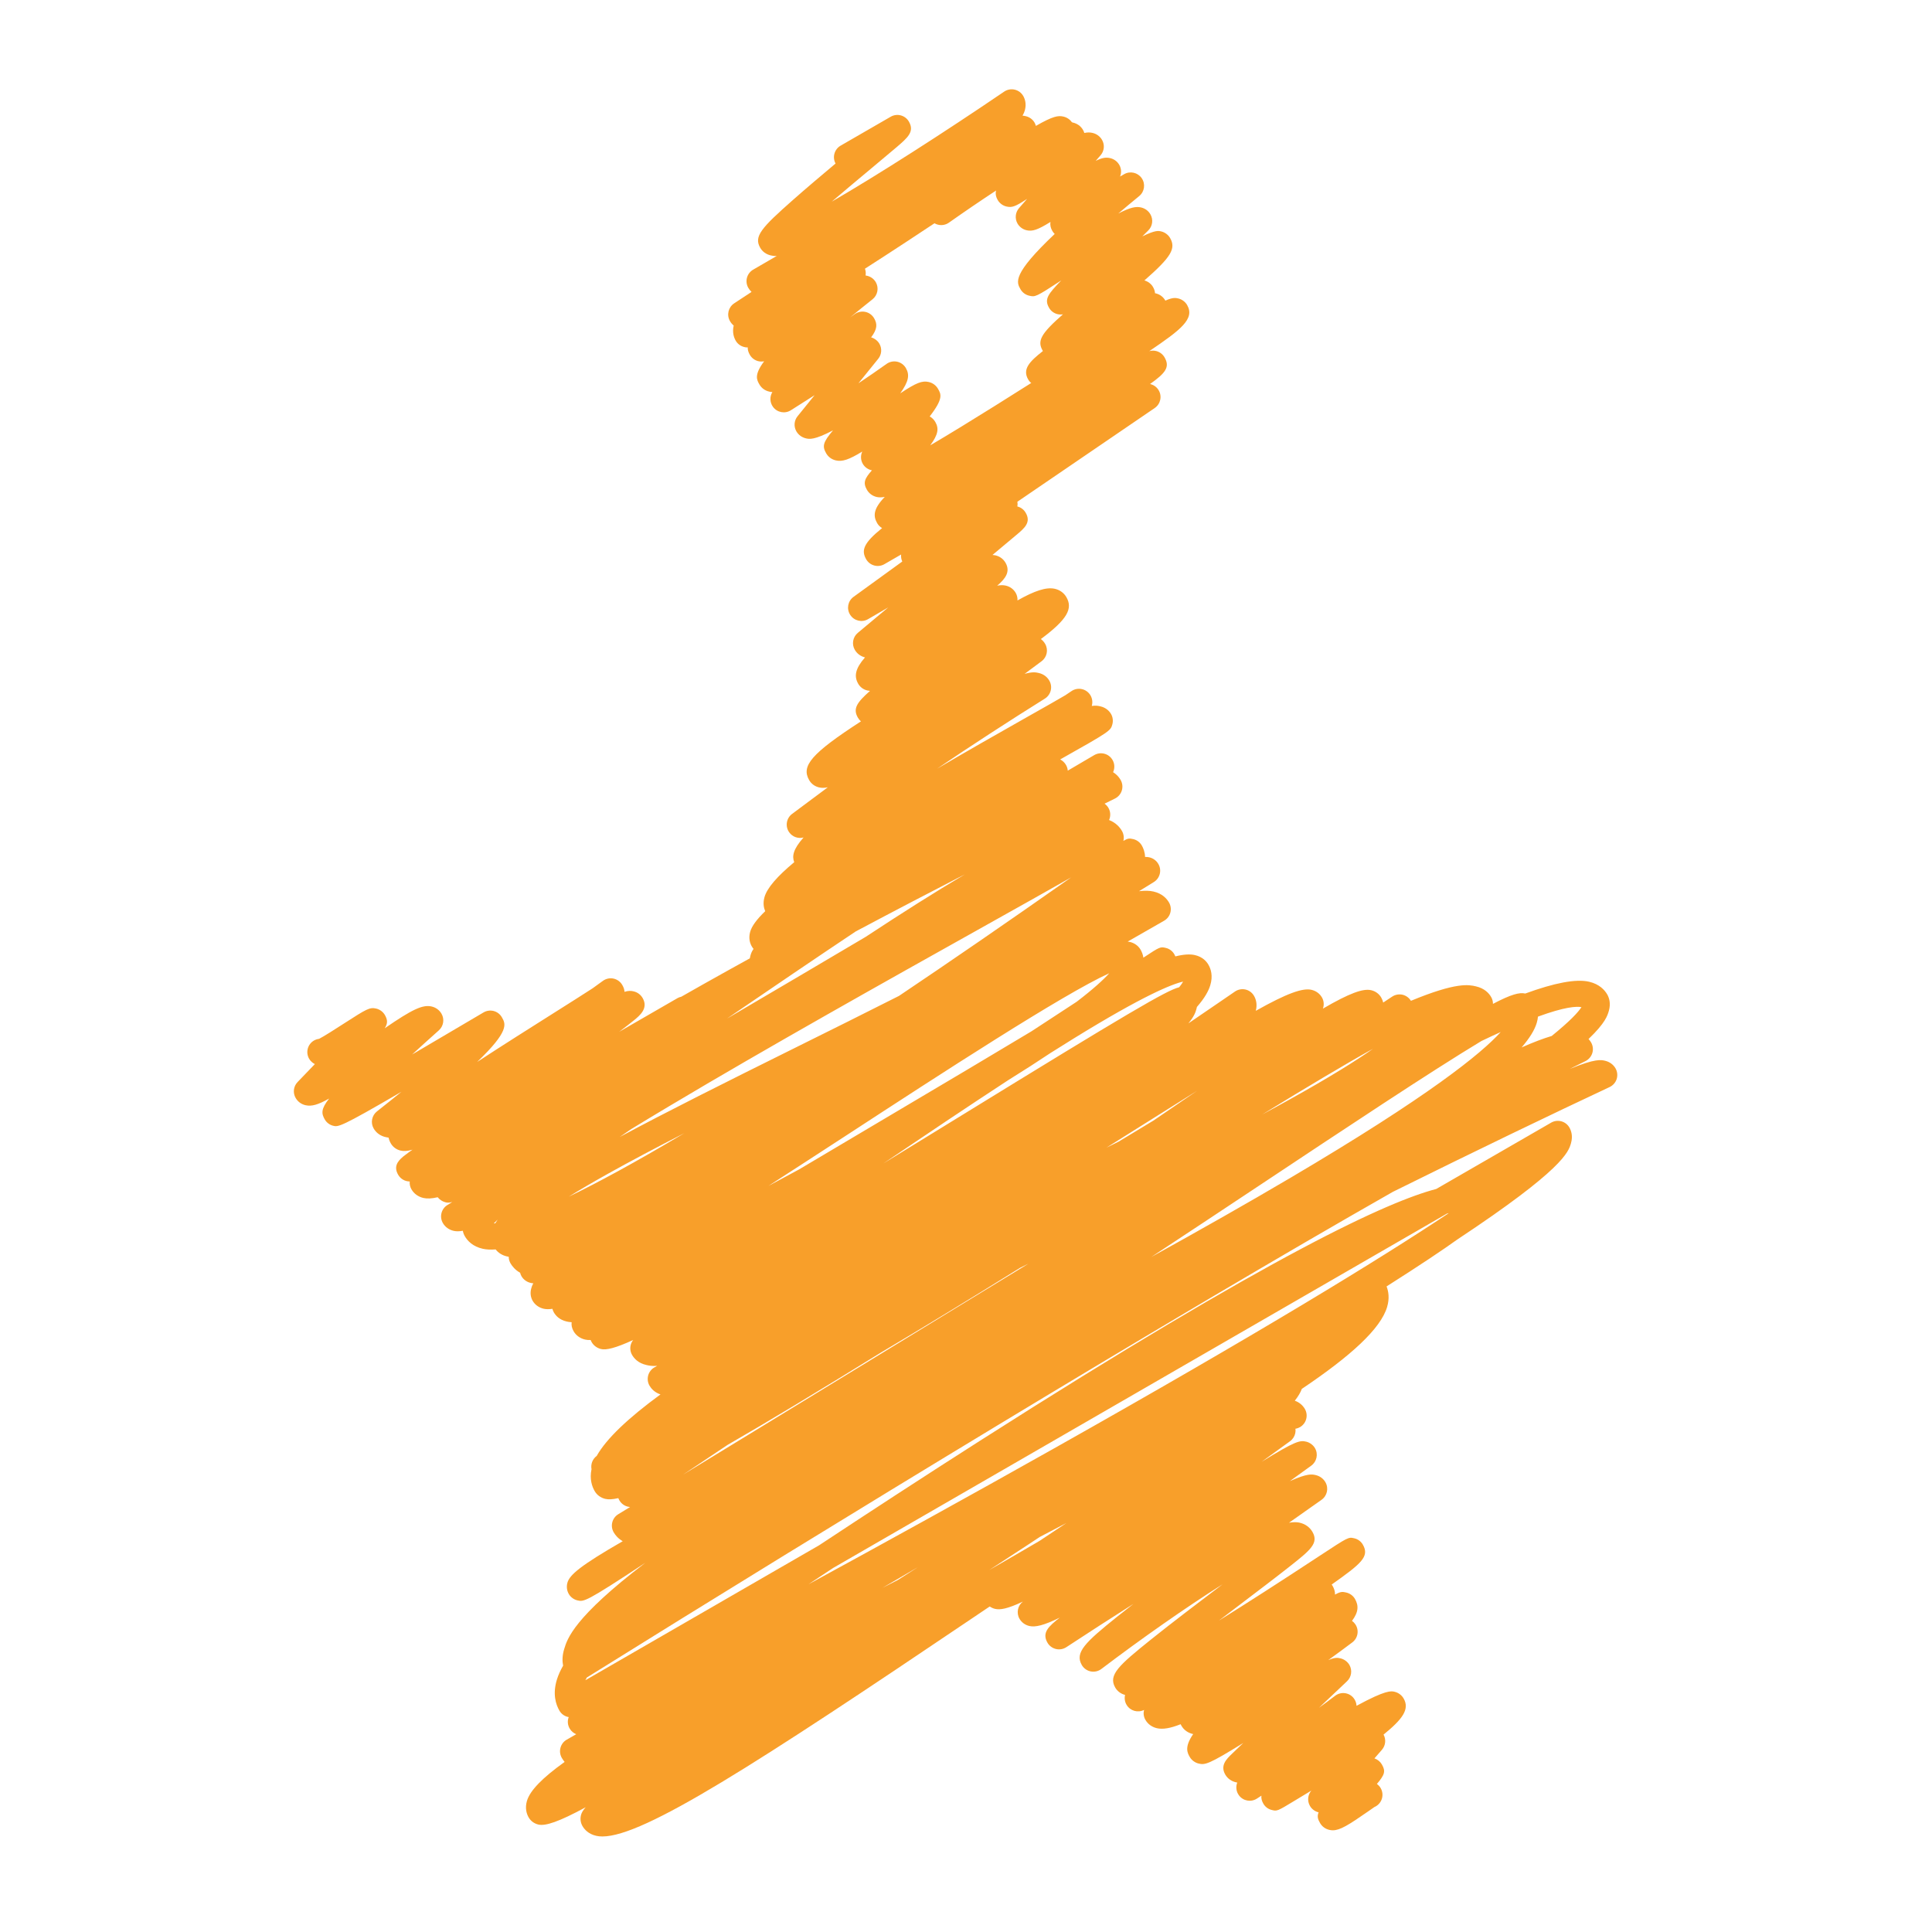 <?xml version="1.0" ?><!DOCTYPE svg  PUBLIC '-//W3C//DTD SVG 1.1//EN'  'http://www.w3.org/Graphics/SVG/1.1/DTD/svg11.dtd'><svg height="512px" style="enable-background:new 0 0 512 512;" version="1.1" viewBox="0 0 512 512" width="512px" xml:space="preserve" xmlns="http://www.w3.org/2000/svg" xmlns:xlink="http://www.w3.org/1999/xlink"><g id="_x36_6"><g><g><path d="M353.218,485.046c-0.31,0-0.618-0.037-0.916-0.109c-1.037-0.23-1.94-0.88-2.462-1.789     c-0.595-1.031-0.837-1.759-0.4-2.862c-0.012-0.006-0.03-0.006-0.055-0.012c-0.928-0.23-1.759-0.855-2.237-1.687     c-0.746-1.298-0.601-2.923,0.376-4.063c-1.808,1.086-3.372,2.044-4.445,2.688c-4.646,2.813-4.651,2.813-6.113,2.432     c-0.915-0.23-1.697-0.831-2.165-1.65c-0.454-0.781-0.594-1.479-0.515-2.122c-0.395,0.255-0.789,0.51-1.177,0.765     c-1.559,1.024-3.633,0.654-4.755-0.825c-0.764-1.013-0.903-2.311-0.467-3.42c-0.079-0.007-0.157-0.024-0.225-0.037     c-1.285-0.267-2.334-1-2.959-2.086c-1.389-2.413,0.333-4.094,1.723-5.439c0.728-0.704,1.776-1.71,3.038-2.911     c-9.218,5.713-10.146,5.853-11.856,5.428c-0.928-0.225-1.807-0.879-2.292-1.704c-0.637-1.11-1.504-2.62,0.892-6.095     c-1.353-0.285-2.456-1.062-3.111-2.201c-0.085-0.134-0.151-0.273-0.219-0.412c-2.795,1.115-4.76,1.4-6.252,1.066     c-1.328-0.297-2.426-1.085-3.074-2.213c-0.485-0.831-0.582-1.777-0.37-2.639c-1.632,0.825-3.639,0.268-4.603-1.31     c-0.51-0.824-0.631-1.789-0.425-2.668c-1.122-0.291-2.044-0.977-2.602-1.94c-1.929-3.342,0.934-5.889,9.484-12.754     c5.361-4.3,12.269-9.545,18.957-14.621c-9.685,6.107-21.51,14.396-32.11,22.432c-0.813,0.619-1.844,0.85-2.832,0.655     c-0.995-0.2-1.855-0.818-2.365-1.698c-1.904-3.299,0.867-5.967,9.291-12.734c1.315-1.056,2.777-2.214,4.391-3.463     c-5.907,3.748-11.93,7.629-17.781,11.474c-0.813,0.533-1.807,0.703-2.753,0.479c-0.946-0.225-1.759-0.825-2.244-1.668     c-1.57-2.717,0.406-4.391,3.244-6.641c-4.275,2.092-6.519,2.59-8.071,2.207c-1.116-0.267-2.031-0.945-2.584-1.904     c-0.885-1.534-0.497-3.486,0.898-4.554c-4.076,1.916-6.028,2.256-7.417,1.916c-1.079-0.267-1.971-0.934-2.514-1.868     c-0.977-1.686-0.395-3.845,1.295-4.82c0.849-0.498,1.819-0.595,2.704-0.346c5.792-1.656,32.269-18.406,48.291-28.539     c24.87-15.737,25.04-15.688,27.168-15.167c0.928,0.23,1.777,0.861,2.262,1.698c0.898,1.57,0.474,3.565-0.994,4.627l-7.544,5.458     c9.061-5.604,10.188-5.737,11.844-5.343c0.94,0.236,1.831,0.885,2.316,1.729c0.903,1.564,0.474,3.565-0.994,4.627     c-1.813,1.31-3.706,2.687-5.677,4.105c4.706-2.104,5.877-1.832,6.865-1.602c1.104,0.261,2.02,0.935,2.565,1.887     c0.921,1.582,0.467,3.607-1.031,4.663c-2.862,1.995-5.737,4.026-8.611,6.07c1.031-0.176,1.929-0.188,2.668-0.042     c1.547,0.315,2.802,1.188,3.536,2.468c1.746,3.026-0.576,4.87-6.204,9.303c-3.414,2.699-8.133,6.271-13.111,10.055     c-1.704,1.292-3.554,2.699-5.47,4.154c7.319-4.555,16.271-10.304,26.822-17.247c7.489-4.918,7.489-4.931,9.066-4.561     c0.958,0.225,1.771,0.831,2.256,1.68c1.844,3.196-0.467,5.046-8.254,10.57c0.079,0.104,0.146,0.213,0.219,0.328     c0.431,0.752,0.686,1.516,0.661,2.34c1.552-0.867,2.02-0.764,2.966-0.551c0.964,0.218,1.818,0.836,2.316,1.691     c1.006,1.753,0.982,3.475-0.783,5.822c0.322,0.224,0.607,0.509,0.844,0.854c1.104,1.559,0.764,3.712-0.771,4.857     c-2.056,1.547-4.196,3.123-6.374,4.694c1.668-0.71,2.433-0.68,3.3-0.461c0.939,0.23,1.831,0.892,2.316,1.729     c0.813,1.419,0.552,3.208-0.631,4.33c-2.274,2.152-4.821,4.56-7.417,7.016c1.456-1.055,2.887-2.122,4.27-3.171     c1.522-1.152,3.675-0.892,4.882,0.594c0.497,0.606,0.746,1.341,0.788,2.068c7.817-4.251,9.176-3.93,10.067-3.724     c1.037,0.248,1.892,0.885,2.413,1.783c1.656,2.855-0.321,5.5-5.324,9.569c0.71,1.292,0.54,2.893-0.418,4.009l-1.996,2.298     c0.819,0.272,1.535,0.855,1.965,1.601c1.031,1.783,0.795,2.688-1.315,5.174c0.4,0.291,0.746,0.667,1.001,1.098     c0.976,1.691,0.406,3.856-1.286,4.833c-0.115,0.066-0.236,0.127-0.364,0.182c-0.339,0.225-0.885,0.606-1.552,1.079     C357.335,483.693,355.109,485.046,353.218,485.046z" style="fill:#F89F2A;"/></g><g><path d="M159.634,486.683c-0.604,0-1.149-0.061-1.646-0.176c-2.035-0.467-3.099-1.667-3.632-2.596     c-0.516-0.897-0.646-1.94-0.367-2.965c0.164-0.589,0.525-1.231,1.234-2.008c-7.147,3.869-10.679,5.034-12.568,4.585     c-1.098-0.267-2.004-0.939-2.553-1.886c-0.527-0.91-1.031-2.414-0.452-4.391c0.813-2.729,4.042-6.064,9.979-10.315     c-0.304-0.37-0.549-0.734-0.746-1.074c-0.47-0.813-0.594-1.782-0.349-2.68c0.242-0.91,0.837-1.687,1.652-2.147     c0.84-0.484,1.68-0.964,2.523-1.449c-0.688-0.272-1.301-0.764-1.71-1.449c-0.588-0.964-0.661-2.099-0.288-3.087     c-0.109-0.012-0.215-0.036-0.321-0.066c-0.906-0.236-1.677-0.831-2.144-1.649c-0.958-1.655-1.847-4.439-0.637-8.302     c0.357-1.141,0.897-2.342,1.619-3.609c-0.236-1.182-0.243-2.662,0.285-4.396c0.828-2.753,2.52-8.368,21.483-22.851     c-15.822,10.443-16.277,10.347-17.975,9.946c-0.952-0.225-1.795-0.85-2.286-1.692c-0.524-0.916-0.652-1.983-0.352-3.021     c0.582-2.043,3.426-4.512,14.646-10.97c-1.222-0.691-1.965-1.607-2.402-2.365c-0.958-1.662-0.421-3.784,1.219-4.785l3.129-1.91     c-0.185-0.012-0.373-0.042-0.558-0.085c-0.958-0.218-1.78-0.83-2.268-1.674c-0.106-0.176-0.209-0.376-0.3-0.594     c-1.492,0.346-2.632,0.394-3.466,0.193c-1.207-0.297-2.198-1.03-2.787-2.056c-0.712-1.23-1.389-3.195-0.84-5.81     c-0.249-1.315,0.264-2.692,1.376-3.518c2.596-4.614,8.43-10.091,16.901-16.295c-1.58-0.533-2.45-1.54-2.911-2.328     c-0.473-0.825-0.597-1.801-0.343-2.717c0.255-0.916,0.864-1.687,1.695-2.146c0.225-0.122,0.458-0.255,0.686-0.377     c-1.407,0.104-2.226-0.084-2.856-0.23c-2.144-0.479-3.248-1.716-3.796-2.668c-0.473-0.824-0.6-1.801-0.342-2.717     c0.127-0.461,0.346-0.879,0.634-1.243c-4.651,2.135-7.162,2.747-8.551,2.39c-1.062-0.268-1.938-0.922-2.468-1.844     c-0.1-0.17-0.185-0.352-0.255-0.54c-0.549,0.024-1.025-0.012-1.453-0.115c-1.322-0.303-2.407-1.085-3.053-2.195     c-0.476-0.831-0.63-1.625-0.528-2.401c-0.6-0.03-1.021-0.133-1.376-0.206c-1.871-0.448-2.847-1.546-3.335-2.396     c-0.176-0.297-0.3-0.618-0.379-0.952c-0.946,0.14-1.722,0.121-2.368-0.03c-1.246-0.303-2.265-1.049-2.875-2.098     c-0.552-0.959-0.688-2.099-0.385-3.227c0.104-0.382,0.219-0.813,0.567-1.395c-0.273-0.019-0.519-0.079-0.789-0.14     c-0.952-0.225-1.843-0.88-2.338-1.723c-0.172-0.303-0.3-0.624-0.376-0.946c-1.294-0.733-2.08-1.691-2.55-2.498     c-0.315-0.559-0.467-1.146-0.473-1.74c-0.182-0.024-0.361-0.061-0.531-0.104c-1.209-0.291-2.229-0.934-2.929-1.838     c-1.304,0.098-2.429,0.043-3.381-0.163c-2.714-0.601-4.096-2.141-4.781-3.323c-0.216-0.37-0.428-0.861-0.54-1.456     c-0.955,0.176-1.744,0.176-2.414,0.024c-1.243-0.279-2.265-1.019-2.872-2.067c-0.955-1.656-0.431-3.761,1.183-4.773l1.301-0.806     c-1.022,0.272-1.443,0.163-1.874,0.048c-0.764-0.2-1.492-0.686-1.986-1.315c-1.543,0.363-2.79,0.424-3.769,0.199     c-1.38-0.314-2.511-1.127-3.181-2.292c-0.379-0.655-0.528-1.383-0.461-2.086c-1.216,0-2.398-0.631-3.054-1.759     c-1.234-2.122-0.215-3.565,1.295-4.821l-0.006-0.006l0.061-0.042c0.442-0.358,0.928-0.716,1.407-1.062l1.025-0.734     c-1.367,0.4-2.338,0.437-3.163,0.237c-1.106-0.262-2.016-0.94-2.571-1.893c-0.297-0.516-0.5-1.024-0.582-1.528     c-0.276-0.042-0.509-0.085-0.722-0.133c-1.41-0.298-2.565-1.116-3.242-2.293c-0.879-1.522-0.503-3.45,0.876-4.542     c2.132-1.674,4.315-3.427,6.477-5.186c-16.256,9.485-16.756,9.352-18.136,8.988c-0.91-0.237-1.698-0.837-2.171-1.65     c-0.897-1.552-1.055-2.753,1.152-5.555c-2.993,1.698-4.673,2.117-6.207,1.783c-1.149-0.249-2.095-0.934-2.671-1.935     c-0.789-1.364-0.576-3.087,0.516-4.215c1.379-1.431,2.953-3.063,4.576-4.755c-0.628-0.321-1.174-0.824-1.52-1.419     c-0.976-1.691-0.397-3.856,1.295-4.833c0.428-0.242,0.885-0.388,1.346-0.442c1.304-0.661,4.591-2.777,6.637-4.094     c5.992-3.845,6.759-4.348,8.548-3.917c0.937,0.236,1.768,0.854,2.25,1.686c0.773,1.34,0.761,2.28-0.045,3.523     c7.326-5.04,10.027-6.289,12.393-5.785c1.143,0.254,2.089,0.939,2.666,1.934c0.836,1.45,0.536,3.287-0.713,4.403     c-2.344,2.086-4.745,4.257-7.074,6.392c6.51-3.814,13.399-7.871,18.915-11.141c0.81-0.479,1.783-0.618,2.695-0.382     c0.91,0.243,1.692,0.831,2.165,1.656c1.022,1.771,2.068,3.59-6.549,11.85c6.883-4.5,14.239-9.14,20.488-13.087     c3.802-2.401,7.69-4.852,10.116-6.435c0.916-0.661,1.822-1.313,2.723-1.971c0.81-0.585,1.834-0.813,2.814-0.598     c0.976,0.209,1.822,0.825,2.323,1.695c0.385,0.661,0.57,1.255,0.582,1.807c1.076-0.327,1.74-0.284,2.441-0.115     c1.016,0.243,1.856,0.874,2.371,1.765c1.58,2.729-0.764,4.646-2.313,5.907c-0.904,0.733-2.216,1.759-3.896,3.032l15.416-8.896     c0.328-0.188,0.673-0.321,1.028-0.389c7.832-4.469,16.625-9.363,26.486-14.721c5.464-2.969,10.922-5.9,16.286-8.754     c37.299-24.861,60.953-38.803,69.655-36.832c2.25,0.513,3.415,1.832,4.003,2.851c0.491,0.846,0.606,1.855,0.321,2.789     c-0.285,0.94-0.946,1.716-1.825,2.147c-0.066,0.03-1.019,0.5-2.754,1.358c0.389,0.267,0.729,0.622,0.989,1.049     c0.631,1.028,0.667,2.253,0.212,3.281c1.825,0.719,2.856,1.928,3.414,2.899c0.455,0.788,0.595,1.752,0.376,2.632     c1.28-0.761,1.656-0.679,2.577-0.479c0.971,0.215,1.802,0.828,2.299,1.683c0.419,0.728,0.831,1.759,0.873,3.05     c0.431-0.024,0.789,0.019,1.128,0.1c1.031,0.246,1.88,0.879,2.401,1.78c0.952,1.653,0.419,3.77-1.206,4.773l-3.924,2.422     c1.504-0.182,2.79-0.151,3.851,0.094c2.311,0.537,3.499,1.874,4.094,2.905c0.467,0.813,0.601,1.78,0.352,2.687     c-0.242,0.91-0.843,1.677-1.662,2.147c-3.11,1.78-6.337,3.626-9.642,5.521c0.206,0.018,0.406,0.055,0.594,0.097     c1.22,0.291,2.238,1.028,2.839,2.071c0.297,0.528,0.6,1.231,0.728,2.095c4.438-2.941,4.499-2.92,5.937-2.586     c0.946,0.218,1.771,0.825,2.256,1.674c0.115,0.194,0.207,0.388,0.285,0.576c2.141-0.54,3.863-0.652,5.191-0.346     c1.995,0.461,3.051,1.649,3.572,2.559c0.643,1.107,1.249,2.953,0.479,5.452c-0.448,1.455-1.395,3.274-3.535,5.73     c-0.037,0.164-0.073,0.321-0.115,0.491c-0.225,0.819-0.534,1.917-2.146,3.863c7.58-5.155,12.201-8.345,12.334-8.43     c0.807-0.563,1.813-0.758,2.784-0.546c0.958,0.213,1.789,0.831,2.28,1.687c0.473,0.813,0.934,2.158,0.467,3.96     c8.29-4.67,12.456-6.113,14.778-5.562c1.183,0.285,2.159,0.988,2.747,2.008c0.546,0.934,0.607,2.025,0.262,2.972     c7.113-4.143,10.637-5.367,12.759-4.889c1.158,0.261,2.123,0.959,2.699,1.959c0.272,0.473,0.437,0.916,0.515,1.322     c1.492-0.982,2.305-1.528,2.365-1.564c0.819-0.546,1.819-0.722,2.766-0.51c0.928,0.225,1.729,0.801,2.22,1.613     c12.099-5.01,15.343-4.264,17.217-3.833c2.292,0.521,3.469,1.825,4.045,2.832c0.333,0.57,0.485,1.195,0.479,1.813     c4.821-2.547,7.06-3.093,8.527-2.747c0.012,0.006,0.018,0.006,0.03,0.006c7.641-2.796,13.414-3.944,16.932-3.126     c2.717,0.64,4.105,2.18,4.791,3.362c0.503,0.886,0.994,2.348,0.437,4.324c-0.364,1.268-0.897,3.189-5.386,7.489     c0.285,0.315,0.51,0.631,0.68,0.922c0.484,0.85,0.606,1.855,0.321,2.783c-0.285,0.94-0.94,1.711-1.808,2.147     c-1.389,0.691-2.789,1.395-4.196,2.092c6.828-2.813,8.351-2.432,9.454-2.159c1.165,0.292,2.117,1.001,2.687,1.983     c0.497,0.855,0.606,1.886,0.315,2.832c-0.297,0.935-0.977,1.71-1.874,2.135c-14.984,7.022-35.009,16.653-57.429,27.763     c-58.043,33.002-149.281,88.595-213.621,128.717c-0.133,0.236-0.267,0.484-0.385,0.715l61.957-35.768     c13.357-8.823,27.835-18.26,42.499-27.617c78.252-49.934,108.44-63.5,121.042-66.805l30.456-17.581     c1.686-0.97,3.844-0.394,4.82,1.292c0.491,0.861,0.971,2.274,0.425,4.166c-0.661,2.305-1.983,6.883-30.092,25.495     c-3.972,2.844-9.891,6.81-18.781,12.456c0.521,1.322,0.819,3.159,0.146,5.445c-1.697,5.743-9.569,12.96-22.607,21.711     c-0.334,0.939-0.946,1.977-1.855,3.129c1.146,0.406,2.073,1.171,2.662,2.178c0.977,1.691,0.4,3.851-1.292,4.827     c-1.286,0.745-2.856,0.588-3.954-0.285c-1.716,0.108-4.852,1.413-9.066,3.602c-10.667,7.878-27.738,18.479-51.947,32.614     c-7.368,4.925-14.767,9.916-21.813,14.664C200.265,467.574,170.68,486.677,159.634,486.683z M243.252,415.317     c-3.166,1.844-6.292,3.669-9.388,5.477c0.491-0.255,0.989-0.51,1.486-0.759c0.855-0.442,1.713-0.873,2.583-1.315     C239.732,417.562,241.506,416.434,243.252,415.317z M220.799,415.523c-2.213,1.462-4.399,2.911-6.543,4.33     c19.754-10.771,42.393-23.238,65.025-35.979c54.379-30.601,86.138-50.044,104.652-62.372c-0.146,0.03-0.303,0.061-0.455,0.103     L220.799,415.523z M275.551,407.307c-1,0.661-1.995,1.315-2.989,1.977c-3.597,2.359-7.065,4.627-10.437,6.816     c4.512-2.596,8.981-5.179,13.354-7.744c2.45-1.625,4.815-3.214,7.119-4.736C280.287,404.838,277.935,406.069,275.551,407.307z      M192.83,382.903c-4.484,2.983-8.447,5.634-11.795,7.884l91.496-55.89c-0.734,0.37-1.462,0.734-2.189,1.092     c-14.015,8.709-26.186,16.107-36.78,22.39C216.63,368.84,203.276,376.899,192.83,382.903z M392.605,275.873     c-13.311,8.018-36.404,23.366-58.951,38.346c-9.782,6.501-19.315,12.819-28.558,18.902c12.887-7.126,25.355-14.185,36.763-20.916     c37.011-21.819,50.795-33.1,55.847-38.703C396.123,274.218,394.419,275.006,392.605,275.873z M131.886,323.212     c-0.406,0.376-0.746,0.703-1.034,1.007c0.127-0.006,0.258-0.019,0.4-0.024C131.438,323.873,131.647,323.552,131.886,323.212z      M181.351,300.301c-7.405,3.796-14.285,7.429-20.395,10.843c-4.063,2.269-7.429,4.251-10.222,5.985     C158.157,313.545,168.079,308.209,181.351,300.301z M293.963,257.923c-12.25,5.549-44.749,26.72-69.374,42.772     c-7.663,4.99-14.621,9.509-20.943,13.584c2.671-1.426,5.382-2.887,8.108-4.367c8.521-5.075,17.365-10.309,26.083-15.47     c11.947-7.077,24.519-14.519,35.543-21.152c3.863-2.511,7.848-5.118,11.953-7.817     C289.833,262.034,292.446,259.611,293.963,257.923z M267.037,286.353c-10.513,6.865-21.787,14.445-32.945,21.978     c7.171-4.391,14.139-8.685,20.513-12.596c44.749-27.526,54.506-33.239,57.89-34.106c0.479-0.594,0.813-1.085,1.037-1.491     c-2.898,0.648-10.31,3.56-28.885,15.009c-2.037,1.256-4.136,2.571-6.288,3.93C275.066,281.276,271.313,283.696,267.037,286.353z      M317.262,289.051c-7.604,4.773-15.719,9.855-24.051,15.095c1.073-0.54,2.158-1.073,3.25-1.613     c3.13-1.898,6.217-3.76,9.206-5.567C309.827,294.115,313.69,291.489,317.262,289.051z M167.327,299.19     c-1.055,0.729-2.089,1.432-3.102,2.123c12.414-6.671,27.96-14.445,46.177-23.481c9.321-4.627,18.775-9.314,27.847-13.911     c13.481-9.058,28.636-19.467,45.622-31.408c-5.591,3.19-13.529,7.629-24.821,13.948c-23.463,13.13-55.601,31.104-81.735,46.708     C173.722,295.31,170.401,297.316,167.327,299.19z M363.873,277.93c-7.344,4.068-17.647,10.23-29.382,17.429     c2.462-1.334,4.845-2.632,7.149-3.918C352.387,285.474,359.361,281.101,363.873,277.93z M407.578,269.415     c-0.042,0.509-0.151,1.049-0.314,1.619c-0.553,1.91-1.917,4.105-4.027,6.55c3.051-1.353,5.719-2.372,7.98-3.039     c4.974-4.039,7.054-6.343,7.884-7.641C417.755,266.649,414.638,266.831,407.578,269.415z M226.775,246.84     c-10.955,7.307-22.377,15.091-33.6,22.745c-0.161,0.115-0.327,0.224-0.494,0.339c11.801-6.919,24.233-14.248,36.695-21.625     c9.667-6.362,18.481-11.947,26.313-16.58C246.788,236.3,236.948,241.431,226.775,246.84z" style="fill:#F89F2A;"/></g><g><path d="M275.721,102.393c-0.314,0-0.618-0.064-0.976-0.146c-0.946-0.228-1.777-0.843-2.269-1.689     c-1.57-2.726,0.327-4.721,3.905-7.532c-0.024-0.042-0.048-0.082-0.072-0.124c-1.492-2.586-0.431-4.491,5.391-9.612     c-0.473,0.088-0.976,0.076-1.461-0.042c-0.935-0.228-1.741-0.828-2.22-1.665c-1.358-2.347-0.23-3.666,3.22-7.268     c-6.804,4.451-6.901,4.421-8.526,4.036c-0.945-0.224-1.776-0.84-2.262-1.683c-1.086-1.88-2.274-3.945,9.054-14.667     c-0.242-0.23-0.448-0.491-0.618-0.788c-0.455-0.782-0.637-1.541-0.504-2.396c-3.438,2.144-4.803,2.547-6.324,2.201     c-1.014-0.236-1.893-0.882-2.408-1.773c-0.752-1.31-0.588-2.954,0.4-4.091l2.141-2.447c-3.195,2.095-4.032,2.347-5.464,2.022     c-0.958-0.218-1.819-0.849-2.311-1.701c-0.54-0.931-0.648-1.75-0.442-2.538c-4.136,2.717-8.46,5.664-12.496,8.511     c-1.595,1.128-3.799,0.752-4.924-0.846c-1.122-1.592-0.746-3.793,0.846-4.921c31.159-22.017,35.471-21.077,36.896-20.762     c1.171,0.258,2.135,0.952,2.711,1.956c0.157,0.261,0.267,0.53,0.346,0.81c0.825-0.188,1.504-0.173,2.159-0.021     c1.092,0.246,1.989,0.907,2.541,1.856c0.758,1.307,0.594,2.953-0.4,4.087l-1.279,1.471c1.722-0.853,2.734-0.982,3.814-0.731     c1.03,0.233,1.904,0.879,2.426,1.78c0.558,0.964,0.618,2.11,0.212,3.102l1.067-0.616c1.589-0.918,3.62-0.464,4.67,1.049     c1.043,1.513,0.758,3.575-0.661,4.742c-1.826,1.492-3.693,3.054-5.55,4.63c3.3-1.707,4.755-1.917,6.064-1.607     c1.05,0.252,1.929,0.895,2.456,1.819c0.801,1.386,0.57,3.142-0.569,4.272c-0.521,0.519-1.05,1.043-1.583,1.571     c3.469-1.686,4.263-1.495,5.046-1.307c0.939,0.228,1.837,0.892,2.316,1.731c1.619,2.802,0.285,5.04-6.805,11.247     c0.91,0.243,1.789,0.895,2.269,1.719c0.346,0.594,0.516,1.149,0.546,1.671c0.066,0.015,0.127,0.027,0.199,0.042     c1.074,0.258,1.959,0.913,2.499,1.847c0.977,1.692,0.4,3.851-1.292,4.828c-0.764,0.439-1.625,0.564-2.438,0.406     c-3.317,1.231-14.111,8.351-19.448,11.871C278.505,101.38,276.964,102.393,275.721,102.393z" style="fill:#F89F2A;"/></g><g><path d="M202.145,258.365c-0.276,0-0.491-0.058-0.737-0.124c-0.913-0.236-1.695-0.837-2.165-1.652     c-0.561-0.974-0.7-2.138-0.385-3.281c0.127-0.479,0.276-1.024,0.833-1.837c-0.172-0.206-0.327-0.43-0.464-0.67     c-0.458-0.794-0.907-2.11-0.43-3.839c0.415-1.507,1.749-3.333,3.99-5.488c-0.379-0.873-0.631-2.12-0.203-3.681     c0.664-2.438,3.369-5.543,7.893-9.306c-0.594-1.553-0.349-3.375,2.474-6.549c-1.385,0.373-2.92-0.125-3.799-1.359     c-1.119-1.564-0.782-3.738,0.764-4.888l9.463-7.053c-0.888,0.194-1.622,0.194-2.28,0.042c-1.146-0.258-2.092-0.946-2.659-1.935     c-2.159-3.736,0.51-7.017,13.718-15.576c-0.321-0.279-0.601-0.619-0.819-0.998c-1.367-2.375-0.249-4,3.22-7.077     c-0.242-0.019-0.473-0.058-0.712-0.109c-1.016-0.233-1.892-0.879-2.408-1.771c-1.152-1.999-0.807-4.003,1.795-6.996     c-1.161-0.288-2.119-0.998-2.71-2.022c-0.858-1.483-0.521-3.375,0.797-4.475c2.371-1.983,5.127-4.291,8.063-6.744     c-1.85,1.077-3.642,2.12-5.333,3.102c-1.622,0.952-3.706,0.452-4.733-1.125c-1.031-1.577-0.64-3.685,0.886-4.788l12.908-9.36     c-0.273-0.588-0.373-1.228-0.309-1.853l-4.427,2.556c-1.692,0.979-3.854,0.397-4.827-1.292c-1.353-2.347-0.734-4.281,4.215-8.269     c-0.524-0.3-0.977-0.74-1.304-1.301c-1.131-1.962-0.974-3.869,2.01-6.965c-0.895,0.167-1.595,0.155-2.183,0.013     c-1.092-0.27-1.992-0.938-2.538-1.88c-1.073-1.865-0.643-2.968,1.322-5.179c-0.021-0.003-0.046-0.009-0.07-0.012     c-0.982-0.206-1.844-0.831-2.35-1.698c-0.588-1.024-0.619-2.244-0.137-3.269c-3.56,2.195-5.309,2.732-6.98,2.359     c-1.11-0.243-2.028-0.91-2.586-1.88c-1.088-1.88-0.855-2.938,1.813-6.091c-4.949,2.607-6.28,2.316-7.107,2.141     c-1.125-0.249-2.05-0.913-2.608-1.88c-0.73-1.271-0.609-2.856,0.31-3.991l4.518-5.588c-2.099,1.31-4.224,2.663-6.256,3.976     c-1.567,1.016-3.66,0.63-4.763-0.876c-0.871-1.186-0.892-2.738-0.17-3.927c-0.333-0.012-0.576-0.061-0.779-0.109     c-1.137-0.246-2.08-0.919-2.647-1.901c-0.707-1.225-1.462-2.523,1.249-6.152c-0.521,0.106-1.07,0.1-1.598-0.036     c-0.919-0.237-1.708-0.834-2.184-1.656c-0.421-0.728-0.6-1.374-0.567-1.992c-0.403,0.045-0.679-0.027-1.019-0.115     c-0.909-0.24-1.691-0.834-2.165-1.649c-0.488-0.852-0.958-2.217-0.537-4.015c-0.395-0.331-0.725-0.725-0.986-1.176     c-0.934-1.62-0.446-3.688,1.119-4.715l4.594-3.026c-0.333-0.313-0.625-0.673-0.855-1.077c-0.47-0.813-0.598-1.777-0.355-2.68     c0.243-0.907,0.84-1.68,1.649-2.147c2.074-1.192,4.16-2.402,6.24-3.624c-0.725,0.048-1.191-0.058-1.598-0.151     c-1.201-0.276-2.187-0.989-2.775-2.008c-1.737-3.011,0.222-5.233,8.682-12.695c3.387-2.987,7.438-6.419,11.279-9.64     c-0.903-1.677-0.315-3.781,1.344-4.739l13.271-7.662c0.813-0.47,1.777-0.598,2.681-0.355c0.91,0.246,1.68,0.84,2.146,1.65     c1.538,2.665-0.303,4.242-3.356,6.853c-1.671,1.428-4.018,3.384-6.683,5.606c-2.732,2.277-6.604,5.506-10.41,8.748     c12.192-7.059,29.673-18.26,45.695-29.158c0.818-0.555,1.825-0.74,2.777-0.524c0.965,0.221,1.783,0.828,2.274,1.677     c0.448,0.785,0.892,2.08,0.431,3.799c-0.121,0.439-0.328,0.916-0.619,1.422c0.291,0.006,0.559,0.07,0.892,0.143     c0.952,0.222,1.795,0.84,2.293,1.689c0.157,0.285,0.272,0.576,0.357,0.879c4.555-2.611,5.925-2.79,7.302-2.468     c1.037,0.243,1.898,0.876,2.42,1.786c0.484,0.836,0.6,1.837,0.321,2.768c-0.268,0.931-0.91,1.701-1.783,2.144     c-3.572,1.819-7.181,3.687-10.795,5.585c-5.47,3.472-12.462,8.12-18.987,12.453c-9.303,6.176-17.15,11.337-23.781,15.573     c0.215,0.579,0.267,1.204,0.17,1.798c0.173,0.024,0.33,0.063,0.5,0.106c0.919,0.236,1.729,0.849,2.205,1.67     c0.873,1.516,0.506,3.448-0.867,4.536c-1.941,1.538-3.936,3.157-5.904,4.782c0.406-0.288,0.81-0.573,1.21-0.861     c0.807-0.579,1.831-0.788,2.805-0.579c0.97,0.207,1.813,0.822,2.313,1.683c0.876,1.522,0.879,2.841-0.792,5.064     c0.895,0.254,1.734,0.891,2.195,1.692c0.731,1.264,0.606,2.85-0.312,3.987l-5.246,6.492c2.496-1.662,5.07-3.436,7.462-5.143     c0.81-0.576,1.829-0.788,2.802-0.576c0.973,0.212,1.81,0.822,2.308,1.689c1.037,1.795,0.779,3.505-1.495,6.701     c4.291-2.853,5.801-3.396,7.535-3.017c1.043,0.23,1.944,0.889,2.468,1.798c0.831,1.437,1.489,2.571-2.192,7.326     c0.612,0.349,1.125,0.849,1.486,1.477c0.992,1.722,0.77,3.314-1.343,6.186c10.228-6.007,24.006-14.764,33.764-20.967     c28.205-17.929,29.594-18.533,32.008-17.945c0.939,0.23,1.825,0.889,2.298,1.72c2.141,3.693-1.729,6.61-10.024,12.234     c0.612-0.176,1.268-0.185,1.893-0.015c0.897,0.242,1.674,0.833,2.146,1.646c1.462,2.541,0.376,4.103-3.839,7.08     c0.892,0.194,1.717,0.736,2.238,1.57c1.013,1.61,0.569,3.729-1.001,4.797l-36.393,24.831c0.079,0.418,0.073,0.84-0.006,1.252     c0.024,0.003,0.036,0.012,0.055,0.015c0.892,0.237,1.649,0.807,2.122,1.601c1.559,2.586-0.291,4.136-2.438,5.937l-6.325,5.294     c0.236,0.012,0.473,0.042,0.703,0.091c1.177,0.249,2.153,0.952,2.747,1.977c1.389,2.408-0.084,4.264-2.207,6.08     c0.867-0.179,1.595-0.176,2.268-0.021c1.129,0.255,2.068,0.94,2.639,1.925c0.357,0.631,0.516,1.332,0.467,2.01     c4.555-2.58,7.623-3.581,9.86-3.099c1.335,0.288,2.444,1.08,3.105,2.229c1.74,3.008,0.315,5.846-6.768,11.101     c0.46,0.339,0.849,0.77,1.14,1.279c0.897,1.549,0.491,3.523-0.946,4.597l-4.506,3.356c2.123-0.609,3.015-0.409,3.736-0.246     c1.225,0.276,2.226,1,2.819,2.035c0.958,1.649,0.425,3.757-1.183,4.764c-9.673,6.049-19.624,12.517-28.557,18.569     c7.389-4.336,15.562-9.012,24.427-14.015c3.863-2.177,7.563-4.266,9.527-5.431c0.559-0.376,1.116-0.749,1.674-1.122     c0.813-0.552,1.819-0.734,2.766-0.515c0.964,0.221,1.776,0.831,2.268,1.677c0.467,0.818,0.595,1.801,0.346,2.71     c-0.006,0.021-0.012,0.045-0.012,0.07c1.128-0.164,1.759-0.015,2.298,0.109c1.213,0.285,2.208,1.003,2.809,2.031     c0.467,0.819,0.588,1.816,0.345,2.723c-0.46,1.683-0.503,1.825-13.826,9.309c0.637,0.331,1.177,0.834,1.534,1.461     c0.279,0.47,0.431,0.982,0.473,1.513c2.408-1.41,4.749-2.787,7.011-4.118c1.686-0.982,3.845-0.421,4.84,1.262     c0.982,1.68,0.424,3.845-1.262,4.833c0,0-22.129,12.981-44.373,25.938C209.092,255.488,204.104,258.365,202.145,258.365z" style="fill:#F89F2A;"/></g></g></g><g id="Layer_1"/></svg>